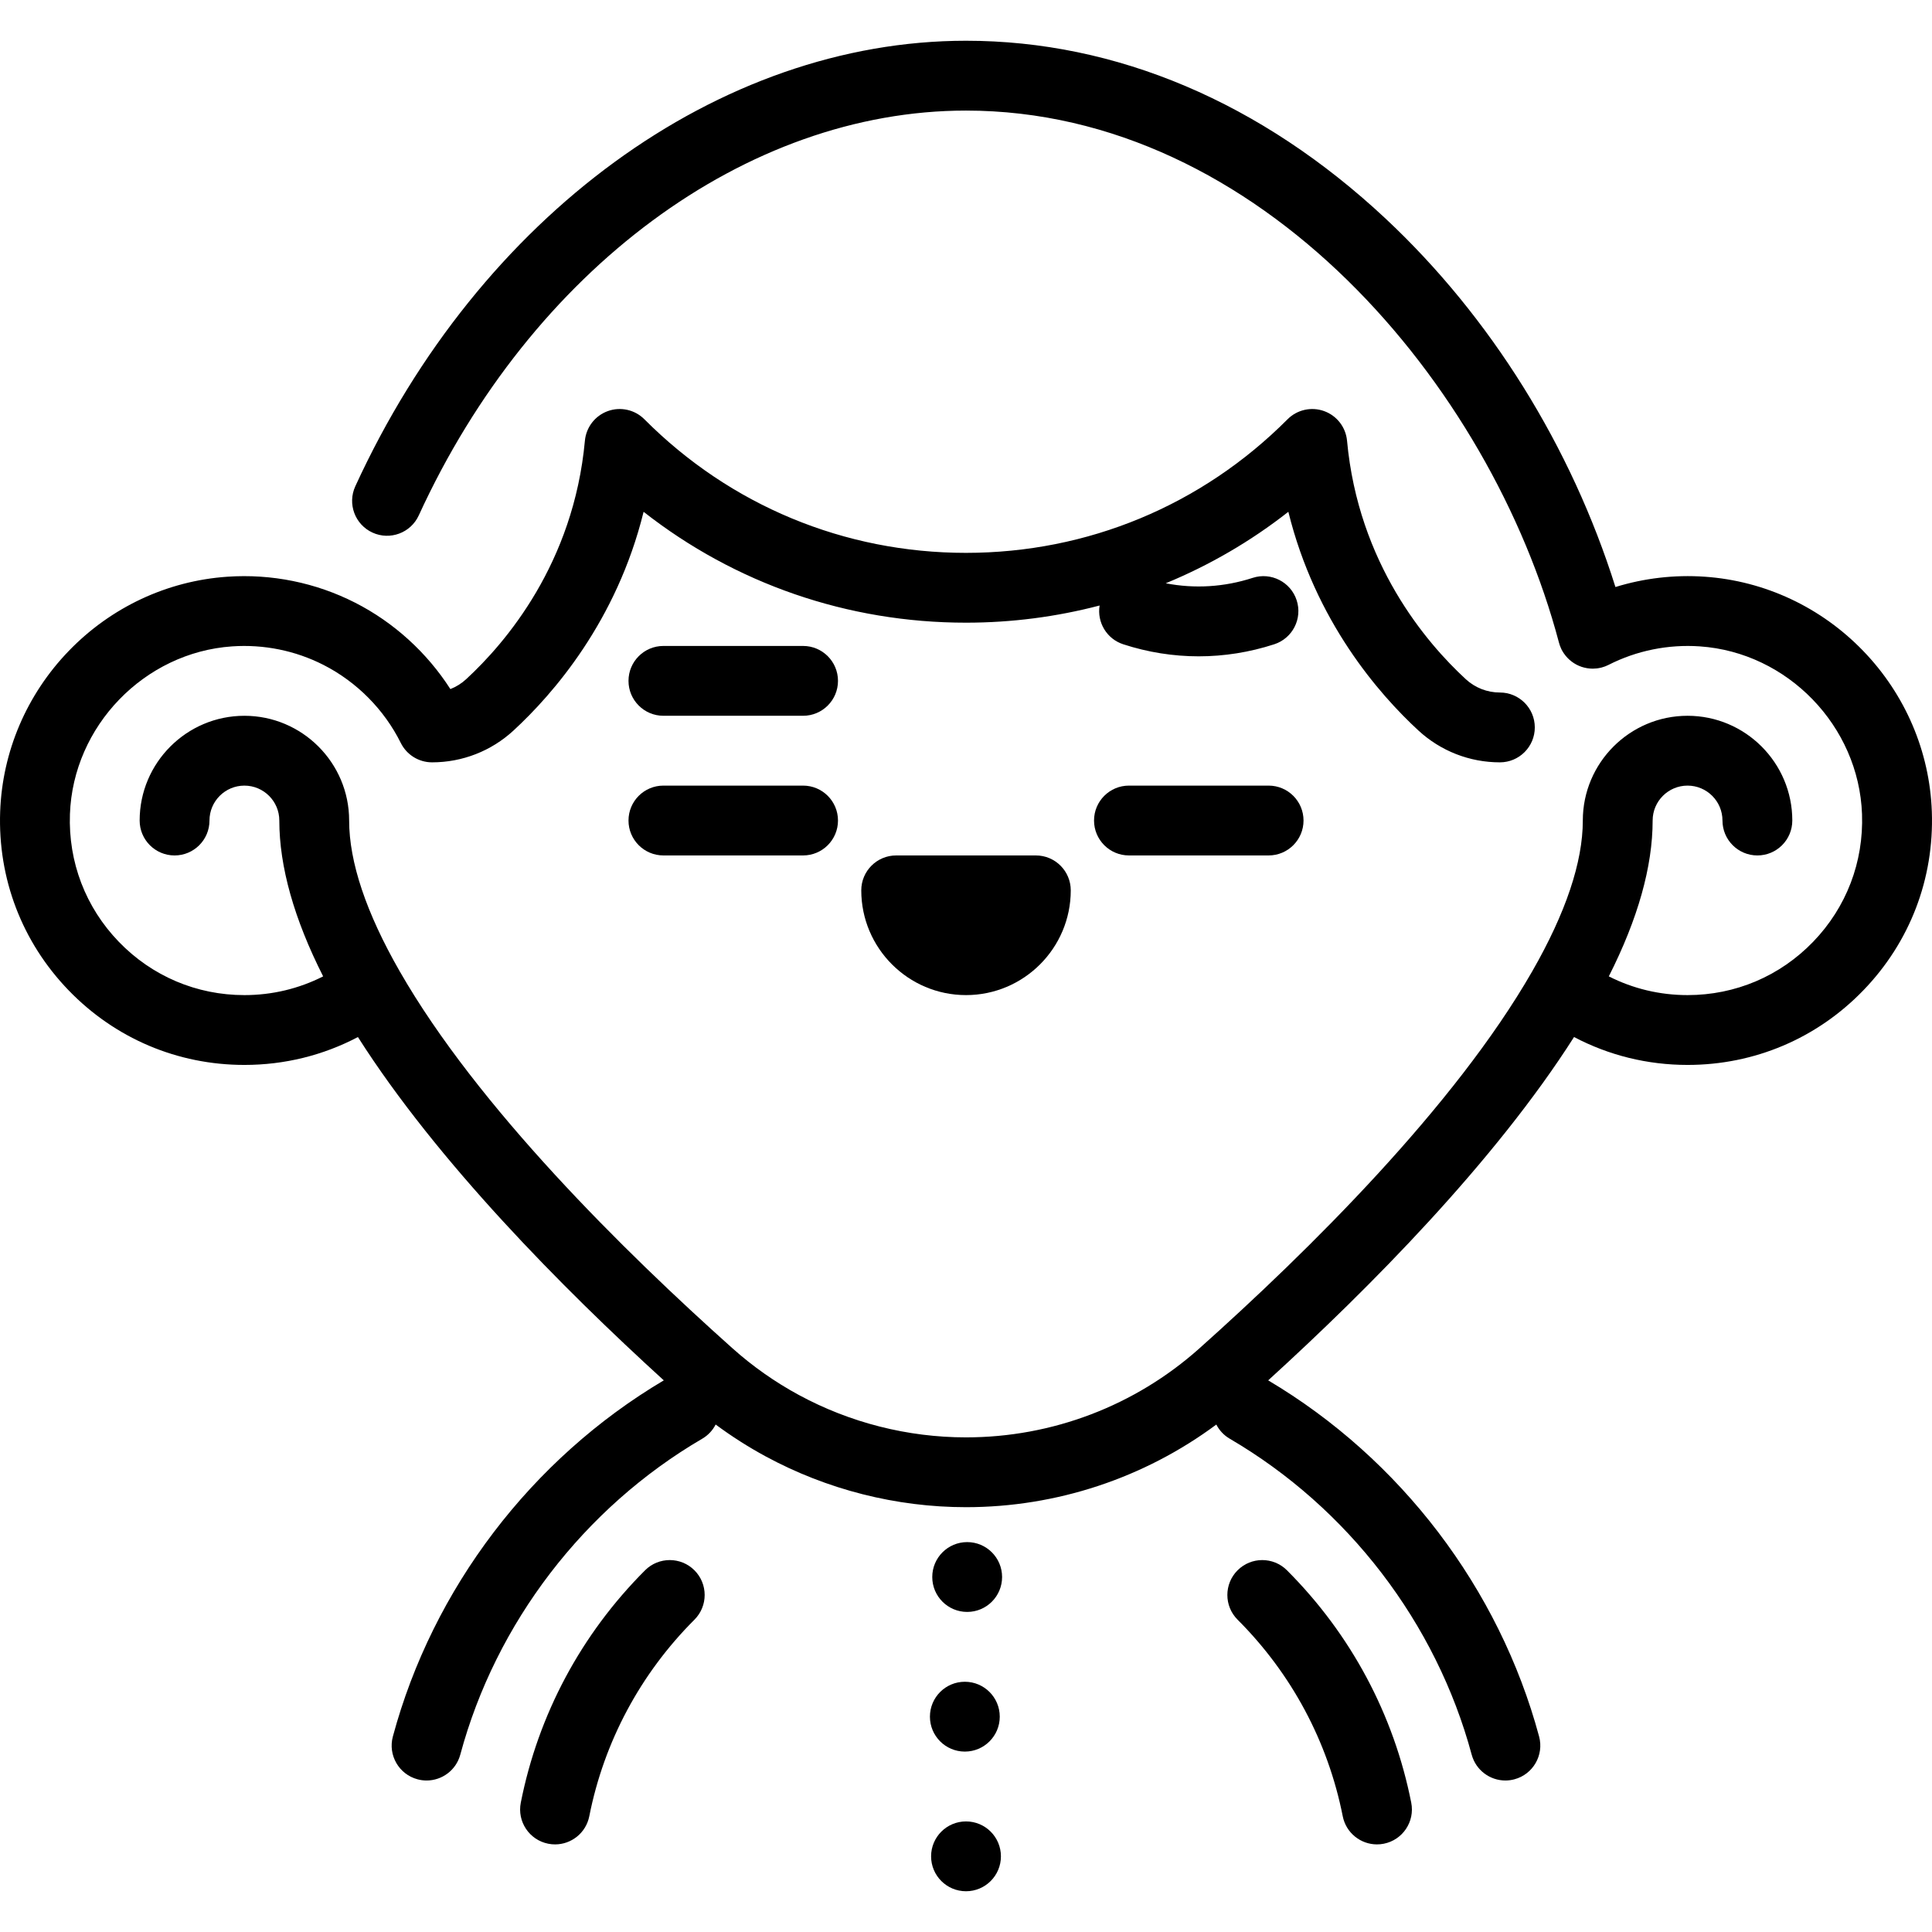 <?xml version="1.0" encoding="iso-8859-1"?>
<!-- Uploaded to: SVG Repo, www.svgrepo.com, Generator: SVG Repo Mixer Tools -->
<svg fill="#000000" height="800px" width="800px" version="1.1" id="Layer_1" xmlns="http://www.w3.org/2000/svg" xmlns:xlink="http://www.w3.org/1999/xlink" 
	 viewBox="0 0 512.006 512.006" xml:space="preserve">
<g>
	<g>
		<circle cx="256.314" cy="417.93" r="9.253"/>
	</g>
</g>
<g>
	<g>
		<circle cx="255.697" cy="454.942" r="9.253"/>
	</g>
</g>
<g>
	<g>
		<circle cx="256.005" cy="491.954" r="9.253"/>
	</g>
</g>
<g>
	<g>
		<path d="M274.513,226.703h-37.012c-5.11,0-9.253,4.143-9.253,9.253c0,15.307,12.452,27.759,27.759,27.759
			c15.307,0,27.759-12.452,27.759-27.759C283.766,230.846,279.623,226.703,274.513,226.703z"/>
	</g>
</g>
<g>
	<g>
		<path d="M212.826,208.197h-37.012c-5.111,0-9.253,4.143-9.253,9.253c0,5.11,4.142,9.253,9.253,9.253h37.012
			c5.111,0,9.253-4.143,9.253-9.253C222.079,212.34,217.937,208.197,212.826,208.197z"/>
	</g>
</g>
<g>
	<g>
		<path d="M336.199,208.197h-37.012c-5.111,0-9.253,4.143-9.253,9.253c0,5.11,4.142,9.253,9.253,9.253h37.012
			c5.111,0,9.253-4.143,9.253-9.253C345.452,212.34,341.309,208.197,336.199,208.197z"/>
	</g>
</g>
<g>
	<g>
		<path d="M212.826,171.185h-37.012c-5.11,0-9.253,4.143-9.253,9.253c0,5.11,4.143,9.253,9.253,9.253h37.012
			c5.11,0,9.253-4.143,9.253-9.253C222.079,175.328,217.936,171.185,212.826,171.185z"/>
	</g>
</g>
<g>
	<g>
		<path d="M373.999,477.74c-4.625-23.369-16.014-44.667-32.936-61.59c-3.615-3.612-9.473-3.612-13.086,0
			c-3.614,3.615-3.614,9.473,0,13.086c14.321,14.32,23.958,32.335,27.868,52.097c0.872,4.406,4.739,7.458,9.068,7.458
			c0.595,0,1.2-0.058,1.806-0.178C371.732,487.621,374.991,482.753,373.999,477.74z"/>
	</g>
</g>
<g>
	<g>
		<path d="M184.036,416.15c-3.615-3.612-9.473-3.612-13.087,0c-16.922,16.923-28.31,38.22-32.934,61.59
			c-0.992,5.013,2.268,9.882,7.28,10.873c0.607,0.121,1.21,0.178,1.806,0.178c4.328,0,8.196-3.052,9.068-7.458
			c3.91-19.762,13.545-37.776,27.868-52.097C187.649,425.621,187.649,419.763,184.036,416.15z"/>
	</g>
</g>
<g>
	<g>
		<path d="M511.963,215.085c-0.569-15.914-7.037-31.047-18.214-42.611c-11.181-11.57-26.089-18.544-41.973-19.639
			c-8.037-0.555-16.058,0.386-23.663,2.734c-11.713-37.217-33.069-71.577-60.893-97.615
			c-32.968-30.849-71.426-47.156-111.216-47.156c-65.433,0-128.962,46.348-161.847,118.077c-2.131,4.646-0.09,10.139,4.554,12.267
			c4.65,2.132,10.138,0.09,12.267-4.554c29.88-65.172,86.804-107.284,145.025-107.284c77.828,0,139.024,72.59,157.123,140.923
			c0.13,0.508,0.308,1.009,0.529,1.503c0.02,0.043,0.038,0.086,0.058,0.128c0.046,0.097,0.083,0.197,0.131,0.294
			c0.173,0.339,0.37,0.659,0.577,0.967c0.014,0.021,0.03,0.039,0.043,0.06c0.561,0.822,1.24,1.526,2,2.108
			c0.021,0.016,0.041,0.032,0.062,0.048c0.389,0.292,0.794,0.555,1.22,0.781c0.003,0.001,0.006,0.002,0.009,0.004
			c0.432,0.228,0.88,0.423,1.34,0.581c0.011,0.004,0.021,0.009,0.032,0.012c0.435,0.147,0.883,0.257,1.337,0.338
			c0.069,0.012,0.137,0.025,0.206,0.036c0.449,0.07,0.902,0.11,1.36,0.114c0.02,0,0.039,0.005,0.059,0.005
			c0.048,0,0.099-0.009,0.147-0.01c0.3-0.005,0.6-0.023,0.899-0.058c0.078-0.009,0.155-0.017,0.234-0.028
			c0.358-0.049,0.714-0.116,1.068-0.21c0.007-0.003,0.015-0.003,0.022-0.005c0.003,0,0.004-0.001,0.006-0.002
			c0.236-0.063,0.47-0.142,0.703-0.225c0.07-0.025,0.144-0.044,0.213-0.07c0.128-0.049,0.254-0.111,0.381-0.165
			c0.168-0.072,0.337-0.141,0.497-0.222c0.009-0.004,0.017-0.007,0.026-0.011c7.438-3.786,15.815-5.486,24.213-4.904
			c23.258,1.603,42.13,21.126,42.964,44.446c0.453,12.696-4.14,24.708-12.937,33.825c-8.801,9.122-20.627,14.145-33.297,14.145
			c-7.357,0-14.446-1.704-20.869-4.963c7.705-15.229,11.616-29.095,11.616-41.302c0-5.103,4.15-9.253,9.253-9.253
			c5.103,0,9.253,4.15,9.253,9.253c0,5.111,4.142,9.253,9.253,9.253c5.111,0,9.253-4.142,9.253-9.253
			c0-15.306-12.453-27.759-27.759-27.759c-15.306,0-27.759,12.453-27.759,27.759c0,11.002-4.506,24.441-13.392,39.943
			c-0.001,0.001-0.001,0.003-0.003,0.004c-20.548,35.845-59.324,74.141-88.235,99.956c-17.021,15.197-38.982,23.568-61.838,23.568
			c-15.419,0-30.734-3.884-44.286-11.232c-0.005-0.003-0.009-0.004-0.014-0.006c-6.313-3.424-12.214-7.571-17.54-12.329
			c-28.91-25.813-67.684-64.11-88.234-99.953c-0.004-0.007-0.009-0.014-0.012-0.02c-8.88-15.496-13.385-28.929-13.385-39.93
			c0-15.306-12.453-27.759-27.759-27.759s-27.759,12.453-27.759,27.759c0,5.111,4.142,9.253,9.253,9.253
			c5.111,0,9.253-4.142,9.253-9.253c0-5.103,4.15-9.253,9.253-9.253s9.253,4.15,9.253,9.253c0,12.207,3.912,26.072,11.616,41.3
			c-6.423,3.26-13.512,4.965-20.869,4.965c-12.672,0-24.497-5.024-33.298-14.146c-8.797-9.116-13.391-21.129-12.936-33.825
			c0.835-23.319,19.705-42.843,42.959-44.445c8.398-0.584,16.774,1.114,24.214,4.902c8.822,4.49,16.108,11.839,20.51,20.695
			c1.564,3.145,4.773,5.134,8.286,5.134c8.017,0,15.678-2.991,21.571-8.42c10.484-9.663,27.338-28.958,34.49-57.977
			c24.296,19.055,54.062,29.385,85.433,29.385c12.12,0,23.995-1.558,35.413-4.55c-0.721,4.428,1.862,8.841,6.26,10.273
			c6.539,2.129,13.266,3.193,19.999,3.193c6.734,0,13.472-1.065,20.025-3.194c4.86-1.579,7.521-6.799,5.94-11.659
			c-1.578-4.861-6.807-7.521-11.659-5.94c-7.528,2.445-15.392,2.921-23.036,1.436c11.572-4.773,22.501-11.107,32.492-18.944
			c7.152,29.019,24.007,48.314,34.491,57.978c5.891,5.428,13.553,8.419,21.569,8.419c5.111,0,9.253-4.142,9.253-9.253
			c0-5.111-4.142-9.253-9.253-9.253c-3.358,0-6.565-1.251-9.028-3.521c-10.472-9.653-28.488-30.699-31.479-63.205
			c-0.329-3.575-2.699-6.64-6.079-7.856c-3.375-1.216-7.158-0.37-9.691,2.175c-22.738,22.826-53.002,35.397-85.218,35.397
			s-62.481-12.57-85.218-35.397c-2.535-2.545-6.315-3.393-9.691-2.175c-3.379,1.216-5.749,4.281-6.079,7.856
			c-2.991,32.508-21.006,53.553-31.477,63.204c-1.231,1.134-2.648,2.015-4.174,2.611c-6.207-9.68-14.987-17.678-25.259-22.904
			c-10.426-5.304-22.142-7.684-33.881-6.869c-15.882,1.097-30.787,8.071-41.967,19.639C7.08,184.038,0.613,199.17,0.043,215.081
			c-0.635,17.762,5.797,34.573,18.114,47.338c12.32,12.769,28.875,19.801,46.615,19.801c10.625,0,20.861-2.532,30.082-7.388
			c20.975,32.969,54.169,66.498,81.06,90.982c-35.08,20.798-61.225,55.138-71.799,94.382c-1.33,4.934,1.591,10.012,6.526,11.34
			c0.806,0.218,1.616,0.322,2.413,0.322c4.08,0,7.816-2.72,8.927-6.848c9.406-34.902,32.777-65.421,64.123-83.732
			c1.58-0.923,2.777-2.245,3.554-3.76c4.201,3.113,8.625,5.938,13.232,8.436c0.007,0.004,0.015,0.006,0.021,0.01
			c16.248,8.806,34.606,13.461,53.089,13.461c24.027,0,47.23-7.717,66.343-21.9c0.777,1.513,1.973,2.831,3.551,3.753
			c31.345,18.311,54.717,48.83,64.123,83.732c1.112,4.129,4.849,6.848,8.927,6.848c0.797,0,1.608-0.104,2.413-0.322
			c4.935-1.329,7.856-6.407,6.526-11.34c-10.573-39.243-36.718-73.582-71.797-94.38c26.892-24.486,60.08-58.022,81.055-90.99
			c9.222,4.858,19.458,7.395,30.085,7.395c17.74,0,34.295-7.032,46.615-19.801C506.165,249.657,512.598,232.846,511.963,215.085z"/>
	</g>
</g>
</svg>